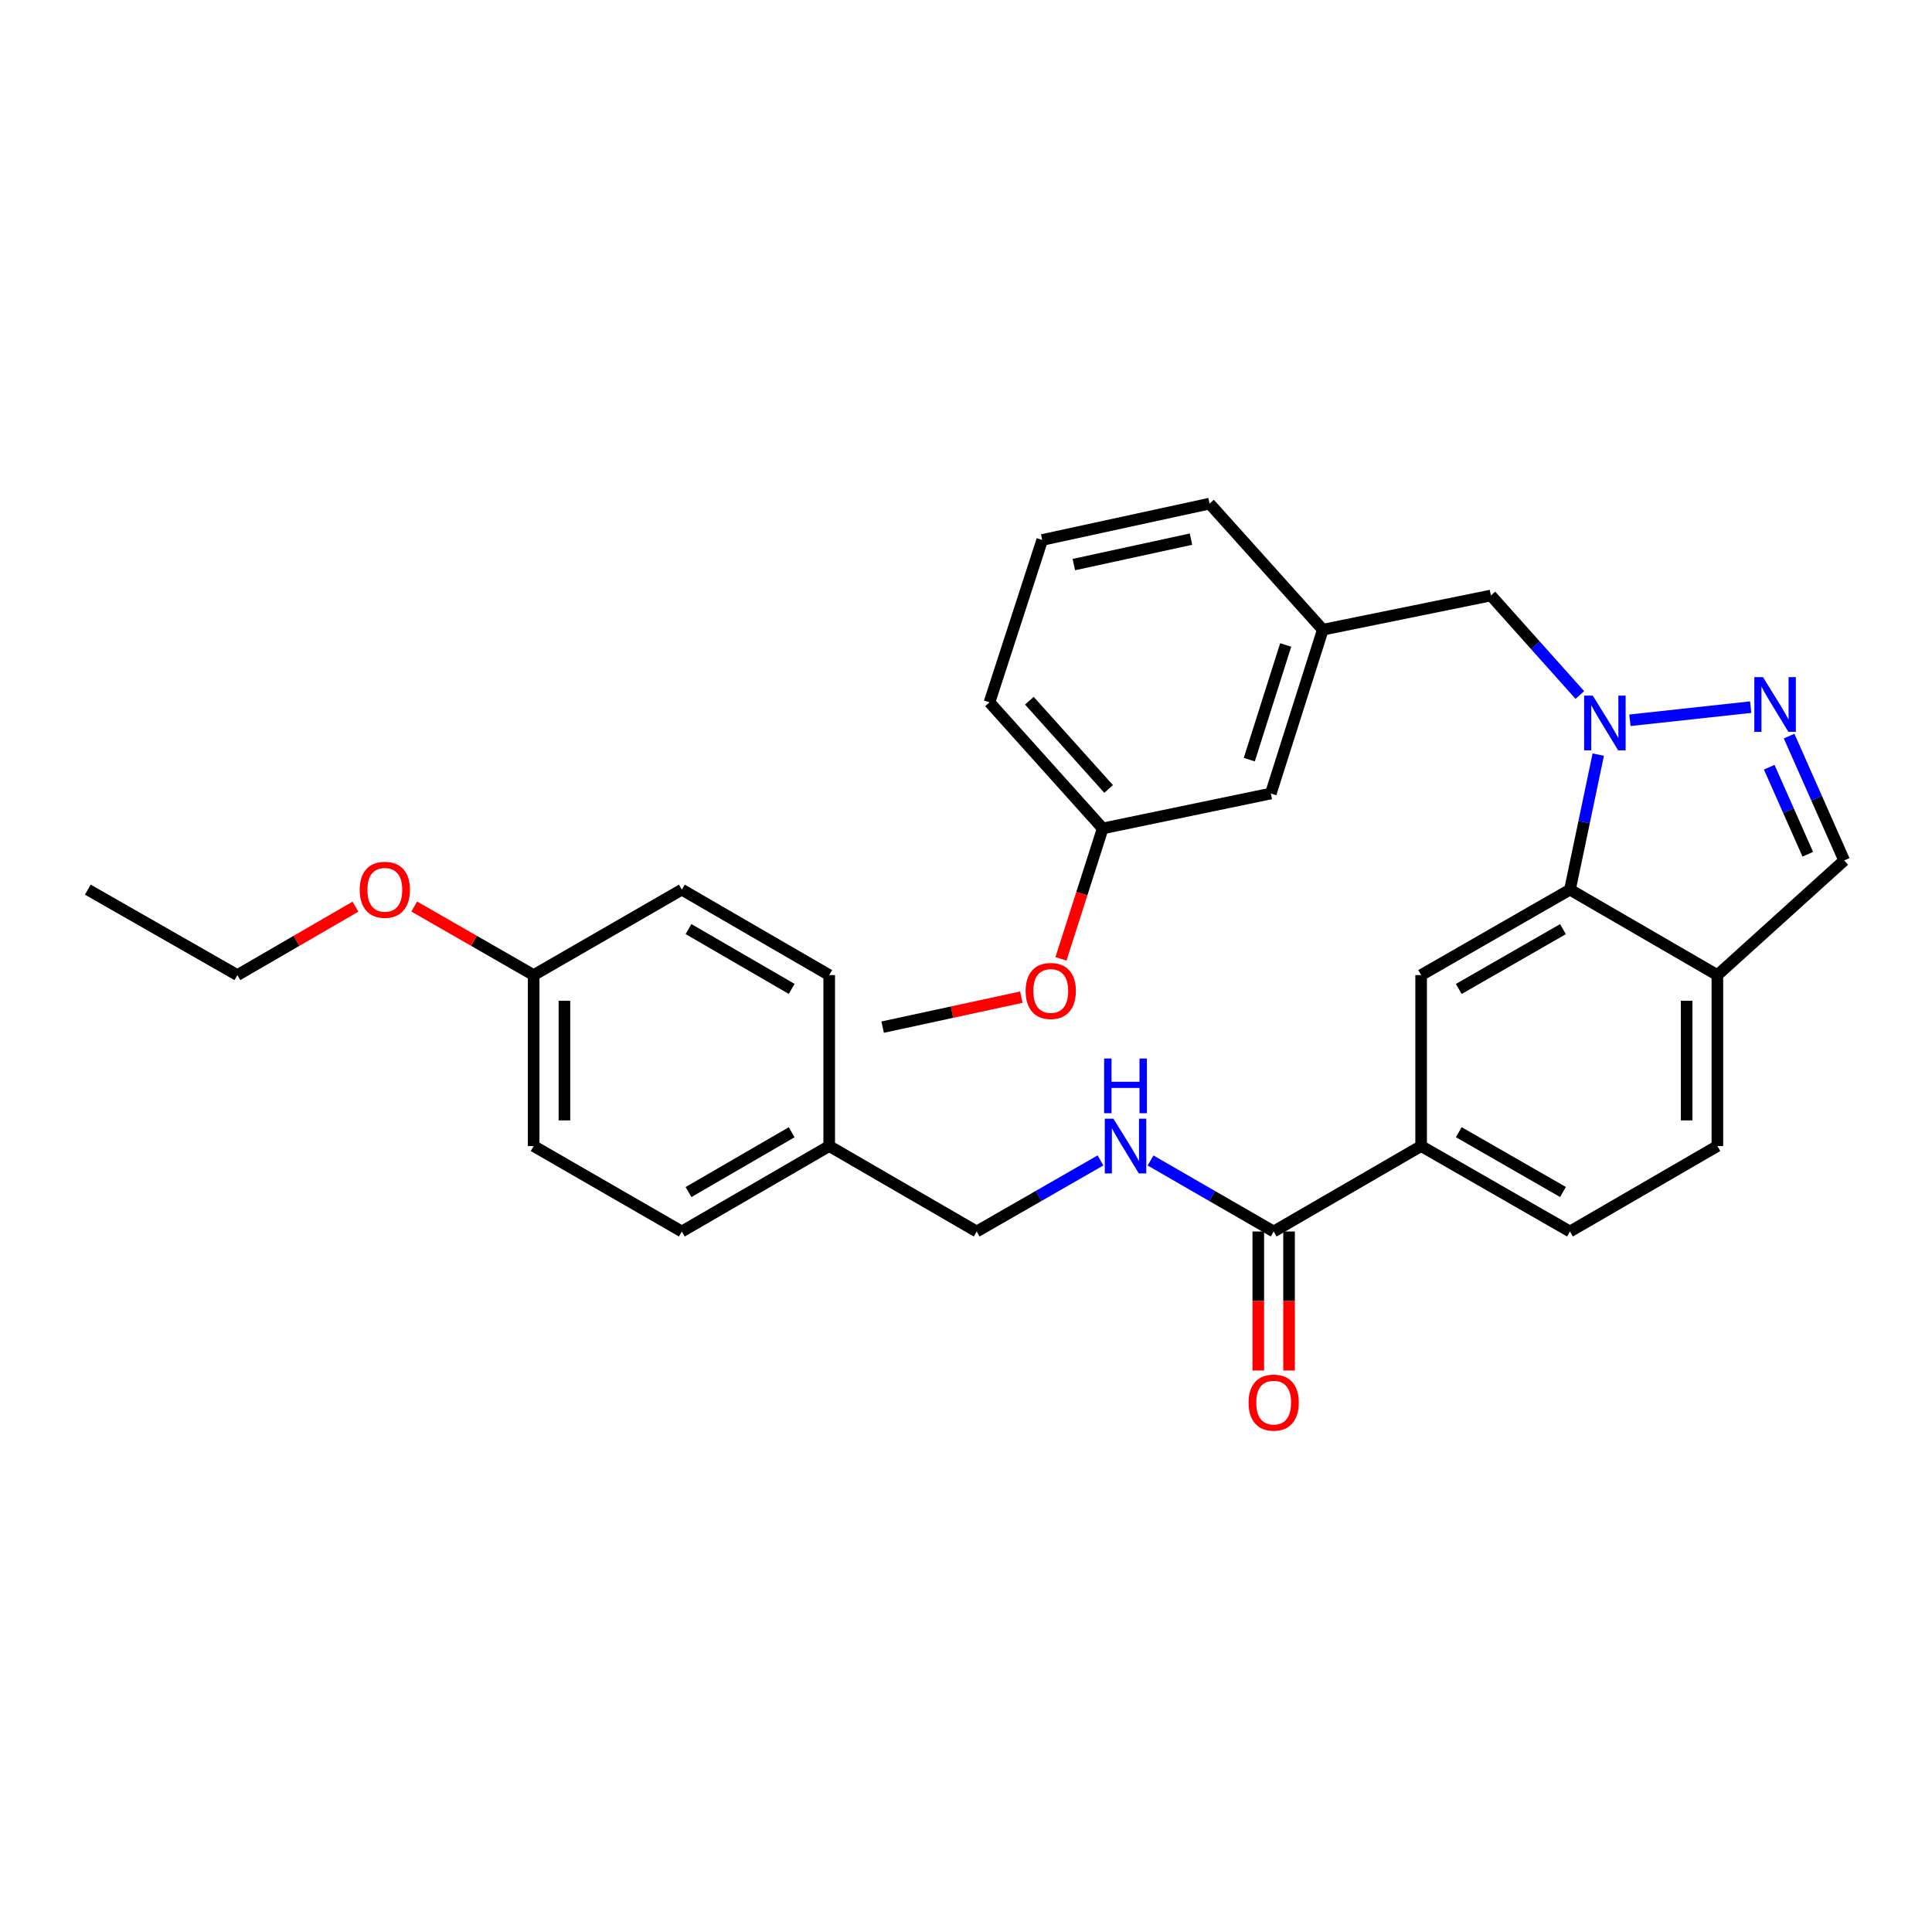 <?xml version='1.0' encoding='iso-8859-1'?>
<svg version='1.1' baseProfile='full'
              xmlns='http://www.w3.org/2000/svg'
                      xmlns:rdkit='http://www.rdkit.org/xml'
                      xmlns:xlink='http://www.w3.org/1999/xlink'
                  xml:space='preserve'
width='1000px' height='1000px' viewBox='0 0 1000 1000'>
<!-- END OF HEADER -->
<rect style='opacity:1.0;fill:#FFFFFF;stroke:none' width='1000' height='1000' x='0' y='0'> </rect>
<path class='bond-0' d='M 843.641,372.816 L 906.153,366.01' style='fill:none;fill-rule:evenodd;stroke:#0000FF;stroke-width:6px;stroke-linecap:butt;stroke-linejoin:miter;stroke-opacity:1' />
<path class='bond-1' d='M 827.258,390.589 L 819.938,425.532' style='fill:none;fill-rule:evenodd;stroke:#0000FF;stroke-width:6px;stroke-linecap:butt;stroke-linejoin:miter;stroke-opacity:1' />
<path class='bond-1' d='M 819.938,425.532 L 812.618,460.475' style='fill:none;fill-rule:evenodd;stroke:#000000;stroke-width:6px;stroke-linecap:butt;stroke-linejoin:miter;stroke-opacity:1' />
<path class='bond-8' d='M 817.732,359.737 L 794.71,333.984' style='fill:none;fill-rule:evenodd;stroke:#0000FF;stroke-width:6px;stroke-linecap:butt;stroke-linejoin:miter;stroke-opacity:1' />
<path class='bond-8' d='M 794.71,333.984 L 771.689,308.231' style='fill:none;fill-rule:evenodd;stroke:#000000;stroke-width:6px;stroke-linecap:butt;stroke-linejoin:miter;stroke-opacity:1' />
<path class='bond-6' d='M 926.034,381.003 L 940.29,413.183' style='fill:none;fill-rule:evenodd;stroke:#0000FF;stroke-width:6px;stroke-linecap:butt;stroke-linejoin:miter;stroke-opacity:1' />
<path class='bond-6' d='M 940.29,413.183 L 954.545,445.363' style='fill:none;fill-rule:evenodd;stroke:#000000;stroke-width:6px;stroke-linecap:butt;stroke-linejoin:miter;stroke-opacity:1' />
<path class='bond-6' d='M 915.749,397.107 L 925.728,419.633' style='fill:none;fill-rule:evenodd;stroke:#0000FF;stroke-width:6px;stroke-linecap:butt;stroke-linejoin:miter;stroke-opacity:1' />
<path class='bond-6' d='M 925.728,419.633 L 935.708,442.159' style='fill:none;fill-rule:evenodd;stroke:#000000;stroke-width:6px;stroke-linecap:butt;stroke-linejoin:miter;stroke-opacity:1' />
<path class='bond-2' d='M 812.618,460.475 L 735.572,504.713' style='fill:none;fill-rule:evenodd;stroke:#000000;stroke-width:6px;stroke-linecap:butt;stroke-linejoin:miter;stroke-opacity:1' />
<path class='bond-2' d='M 808.992,480.922 L 755.059,511.889' style='fill:none;fill-rule:evenodd;stroke:#000000;stroke-width:6px;stroke-linecap:butt;stroke-linejoin:miter;stroke-opacity:1' />
<path class='bond-4' d='M 812.618,460.475 L 888.913,504.713' style='fill:none;fill-rule:evenodd;stroke:#000000;stroke-width:6px;stroke-linecap:butt;stroke-linejoin:miter;stroke-opacity:1' />
<path class='bond-5' d='M 735.572,504.713 L 735.572,593.191' style='fill:none;fill-rule:evenodd;stroke:#000000;stroke-width:6px;stroke-linecap:butt;stroke-linejoin:miter;stroke-opacity:1' />
<path class='bond-3' d='M 659.251,637.421 L 735.572,593.191' style='fill:none;fill-rule:evenodd;stroke:#000000;stroke-width:6px;stroke-linecap:butt;stroke-linejoin:miter;stroke-opacity:1' />
<path class='bond-7' d='M 659.251,637.421 L 627.386,619.042' style='fill:none;fill-rule:evenodd;stroke:#000000;stroke-width:6px;stroke-linecap:butt;stroke-linejoin:miter;stroke-opacity:1' />
<path class='bond-7' d='M 627.386,619.042 L 595.521,600.662' style='fill:none;fill-rule:evenodd;stroke:#0000FF;stroke-width:6px;stroke-linecap:butt;stroke-linejoin:miter;stroke-opacity:1' />
<path class='bond-9' d='M 651.288,637.421 L 651.288,673.398' style='fill:none;fill-rule:evenodd;stroke:#000000;stroke-width:6px;stroke-linecap:butt;stroke-linejoin:miter;stroke-opacity:1' />
<path class='bond-9' d='M 651.288,673.398 L 651.288,709.376' style='fill:none;fill-rule:evenodd;stroke:#FF0000;stroke-width:6px;stroke-linecap:butt;stroke-linejoin:miter;stroke-opacity:1' />
<path class='bond-9' d='M 667.214,637.421 L 667.214,673.398' style='fill:none;fill-rule:evenodd;stroke:#000000;stroke-width:6px;stroke-linecap:butt;stroke-linejoin:miter;stroke-opacity:1' />
<path class='bond-9' d='M 667.214,673.398 L 667.214,709.376' style='fill:none;fill-rule:evenodd;stroke:#FF0000;stroke-width:6px;stroke-linecap:butt;stroke-linejoin:miter;stroke-opacity:1' />
<path class='bond-10' d='M 888.913,504.713 L 888.913,593.191' style='fill:none;fill-rule:evenodd;stroke:#000000;stroke-width:6px;stroke-linecap:butt;stroke-linejoin:miter;stroke-opacity:1' />
<path class='bond-10' d='M 872.987,517.985 L 872.987,579.919' style='fill:none;fill-rule:evenodd;stroke:#000000;stroke-width:6px;stroke-linecap:butt;stroke-linejoin:miter;stroke-opacity:1' />
<path class='bond-30' d='M 888.913,504.713 L 954.545,445.363' style='fill:none;fill-rule:evenodd;stroke:#000000;stroke-width:6px;stroke-linecap:butt;stroke-linejoin:miter;stroke-opacity:1' />
<path class='bond-31' d='M 735.572,593.191 L 812.618,637.421' style='fill:none;fill-rule:evenodd;stroke:#000000;stroke-width:6px;stroke-linecap:butt;stroke-linejoin:miter;stroke-opacity:1' />
<path class='bond-31' d='M 755.058,586.014 L 808.99,616.975' style='fill:none;fill-rule:evenodd;stroke:#000000;stroke-width:6px;stroke-linecap:butt;stroke-linejoin:miter;stroke-opacity:1' />
<path class='bond-13' d='M 569.607,600.632 L 537.568,619.027' style='fill:none;fill-rule:evenodd;stroke:#0000FF;stroke-width:6px;stroke-linecap:butt;stroke-linejoin:miter;stroke-opacity:1' />
<path class='bond-13' d='M 537.568,619.027 L 505.53,637.421' style='fill:none;fill-rule:evenodd;stroke:#000000;stroke-width:6px;stroke-linecap:butt;stroke-linejoin:miter;stroke-opacity:1' />
<path class='bond-12' d='M 771.689,308.231 L 684.688,325.935' style='fill:none;fill-rule:evenodd;stroke:#000000;stroke-width:6px;stroke-linecap:butt;stroke-linejoin:miter;stroke-opacity:1' />
<path class='bond-11' d='M 888.913,593.191 L 812.618,637.421' style='fill:none;fill-rule:evenodd;stroke:#000000;stroke-width:6px;stroke-linecap:butt;stroke-linejoin:miter;stroke-opacity:1' />
<path class='bond-14' d='M 684.688,325.935 L 657.773,410.723' style='fill:none;fill-rule:evenodd;stroke:#000000;stroke-width:6px;stroke-linecap:butt;stroke-linejoin:miter;stroke-opacity:1' />
<path class='bond-14' d='M 665.472,333.835 L 646.631,393.187' style='fill:none;fill-rule:evenodd;stroke:#000000;stroke-width:6px;stroke-linecap:butt;stroke-linejoin:miter;stroke-opacity:1' />
<path class='bond-25' d='M 684.688,325.935 L 626.063,260.674' style='fill:none;fill-rule:evenodd;stroke:#000000;stroke-width:6px;stroke-linecap:butt;stroke-linejoin:miter;stroke-opacity:1' />
<path class='bond-15' d='M 505.53,637.421 L 429.2,593.191' style='fill:none;fill-rule:evenodd;stroke:#000000;stroke-width:6px;stroke-linecap:butt;stroke-linejoin:miter;stroke-opacity:1' />
<path class='bond-17' d='M 657.773,410.723 L 570.764,428.791' style='fill:none;fill-rule:evenodd;stroke:#000000;stroke-width:6px;stroke-linecap:butt;stroke-linejoin:miter;stroke-opacity:1' />
<path class='bond-18' d='M 429.2,593.191 L 429.2,504.713' style='fill:none;fill-rule:evenodd;stroke:#000000;stroke-width:6px;stroke-linecap:butt;stroke-linejoin:miter;stroke-opacity:1' />
<path class='bond-19' d='M 429.2,593.191 L 352.915,637.421' style='fill:none;fill-rule:evenodd;stroke:#000000;stroke-width:6px;stroke-linecap:butt;stroke-linejoin:miter;stroke-opacity:1' />
<path class='bond-19' d='M 409.769,586.048 L 356.369,617.009' style='fill:none;fill-rule:evenodd;stroke:#000000;stroke-width:6px;stroke-linecap:butt;stroke-linejoin:miter;stroke-opacity:1' />
<path class='bond-16' d='M 276.222,504.713 L 276.222,593.191' style='fill:none;fill-rule:evenodd;stroke:#000000;stroke-width:6px;stroke-linecap:butt;stroke-linejoin:miter;stroke-opacity:1' />
<path class='bond-16' d='M 292.148,517.985 L 292.148,579.919' style='fill:none;fill-rule:evenodd;stroke:#000000;stroke-width:6px;stroke-linecap:butt;stroke-linejoin:miter;stroke-opacity:1' />
<path class='bond-22' d='M 276.222,504.713 L 245.314,486.964' style='fill:none;fill-rule:evenodd;stroke:#000000;stroke-width:6px;stroke-linecap:butt;stroke-linejoin:miter;stroke-opacity:1' />
<path class='bond-22' d='M 245.314,486.964 L 214.405,469.215' style='fill:none;fill-rule:evenodd;stroke:#FF0000;stroke-width:6px;stroke-linecap:butt;stroke-linejoin:miter;stroke-opacity:1' />
<path class='bond-33' d='M 276.222,504.713 L 352.915,460.475' style='fill:none;fill-rule:evenodd;stroke:#000000;stroke-width:6px;stroke-linecap:butt;stroke-linejoin:miter;stroke-opacity:1' />
<path class='bond-23' d='M 570.764,428.791 L 559.96,462.55' style='fill:none;fill-rule:evenodd;stroke:#000000;stroke-width:6px;stroke-linecap:butt;stroke-linejoin:miter;stroke-opacity:1' />
<path class='bond-23' d='M 559.96,462.55 L 549.156,496.31' style='fill:none;fill-rule:evenodd;stroke:#FF0000;stroke-width:6px;stroke-linecap:butt;stroke-linejoin:miter;stroke-opacity:1' />
<path class='bond-32' d='M 570.764,428.791 L 512.157,363.529' style='fill:none;fill-rule:evenodd;stroke:#000000;stroke-width:6px;stroke-linecap:butt;stroke-linejoin:miter;stroke-opacity:1' />
<path class='bond-32' d='M 573.823,408.36 L 532.797,362.678' style='fill:none;fill-rule:evenodd;stroke:#000000;stroke-width:6px;stroke-linecap:butt;stroke-linejoin:miter;stroke-opacity:1' />
<path class='bond-20' d='M 429.2,504.713 L 352.915,460.475' style='fill:none;fill-rule:evenodd;stroke:#000000;stroke-width:6px;stroke-linecap:butt;stroke-linejoin:miter;stroke-opacity:1' />
<path class='bond-20' d='M 409.768,511.855 L 356.368,480.887' style='fill:none;fill-rule:evenodd;stroke:#000000;stroke-width:6px;stroke-linecap:butt;stroke-linejoin:miter;stroke-opacity:1' />
<path class='bond-21' d='M 352.915,637.421 L 276.222,593.191' style='fill:none;fill-rule:evenodd;stroke:#000000;stroke-width:6px;stroke-linecap:butt;stroke-linejoin:miter;stroke-opacity:1' />
<path class='bond-27' d='M 183.979,469.288 L 153.421,487.001' style='fill:none;fill-rule:evenodd;stroke:#FF0000;stroke-width:6px;stroke-linecap:butt;stroke-linejoin:miter;stroke-opacity:1' />
<path class='bond-27' d='M 153.421,487.001 L 122.864,504.713' style='fill:none;fill-rule:evenodd;stroke:#000000;stroke-width:6px;stroke-linecap:butt;stroke-linejoin:miter;stroke-opacity:1' />
<path class='bond-28' d='M 528.642,516.127 L 492.75,523.887' style='fill:none;fill-rule:evenodd;stroke:#FF0000;stroke-width:6px;stroke-linecap:butt;stroke-linejoin:miter;stroke-opacity:1' />
<path class='bond-28' d='M 492.75,523.887 L 456.858,531.646' style='fill:none;fill-rule:evenodd;stroke:#000000;stroke-width:6px;stroke-linecap:butt;stroke-linejoin:miter;stroke-opacity:1' />
<path class='bond-24' d='M 539.443,279.484 L 626.063,260.674' style='fill:none;fill-rule:evenodd;stroke:#000000;stroke-width:6px;stroke-linecap:butt;stroke-linejoin:miter;stroke-opacity:1' />
<path class='bond-24' d='M 555.816,292.226 L 616.45,279.059' style='fill:none;fill-rule:evenodd;stroke:#000000;stroke-width:6px;stroke-linecap:butt;stroke-linejoin:miter;stroke-opacity:1' />
<path class='bond-26' d='M 539.443,279.484 L 512.157,363.529' style='fill:none;fill-rule:evenodd;stroke:#000000;stroke-width:6px;stroke-linecap:butt;stroke-linejoin:miter;stroke-opacity:1' />
<path class='bond-29' d='M 122.864,504.713 L 45.455,460.475' style='fill:none;fill-rule:evenodd;stroke:#000000;stroke-width:6px;stroke-linecap:butt;stroke-linejoin:miter;stroke-opacity:1' />
<path  class='atom-0' d='M 824.425 360.066
L 833.705 375.066
Q 834.625 376.546, 836.105 379.226
Q 837.585 381.906, 837.665 382.066
L 837.665 360.066
L 841.425 360.066
L 841.425 388.386
L 837.545 388.386
L 827.585 371.986
Q 826.425 370.066, 825.185 367.866
Q 823.985 365.666, 823.625 364.986
L 823.625 388.386
L 819.945 388.386
L 819.945 360.066
L 824.425 360.066
' fill='#0000FF'/>
<path  class='atom-1' d='M 912.523 350.475
L 921.803 365.475
Q 922.723 366.955, 924.203 369.635
Q 925.683 372.315, 925.763 372.475
L 925.763 350.475
L 929.523 350.475
L 929.523 378.795
L 925.643 378.795
L 915.683 362.395
Q 914.523 360.475, 913.283 358.275
Q 912.083 356.075, 911.723 355.395
L 911.723 378.795
L 908.043 378.795
L 908.043 350.475
L 912.523 350.475
' fill='#0000FF'/>
<path  class='atom-8' d='M 576.307 579.031
L 585.587 594.031
Q 586.507 595.511, 587.987 598.191
Q 589.467 600.871, 589.547 601.031
L 589.547 579.031
L 593.307 579.031
L 593.307 607.351
L 589.427 607.351
L 579.467 590.951
Q 578.307 589.031, 577.067 586.831
Q 575.867 584.631, 575.507 583.951
L 575.507 607.351
L 571.827 607.351
L 571.827 579.031
L 576.307 579.031
' fill='#0000FF'/>
<path  class='atom-8' d='M 571.487 547.879
L 575.327 547.879
L 575.327 559.919
L 589.807 559.919
L 589.807 547.879
L 593.647 547.879
L 593.647 576.199
L 589.807 576.199
L 589.807 563.119
L 575.327 563.119
L 575.327 576.199
L 571.487 576.199
L 571.487 547.879
' fill='#0000FF'/>
<path  class='atom-10' d='M 646.251 725.988
Q 646.251 719.188, 649.611 715.388
Q 652.971 711.588, 659.251 711.588
Q 665.531 711.588, 668.891 715.388
Q 672.251 719.188, 672.251 725.988
Q 672.251 732.868, 668.851 736.788
Q 665.451 740.668, 659.251 740.668
Q 653.011 740.668, 649.611 736.788
Q 646.251 732.908, 646.251 725.988
M 659.251 737.468
Q 663.571 737.468, 665.891 734.588
Q 668.251 731.668, 668.251 725.988
Q 668.251 720.428, 665.891 717.628
Q 663.571 714.788, 659.251 714.788
Q 654.931 714.788, 652.571 717.588
Q 650.251 720.388, 650.251 725.988
Q 650.251 731.708, 652.571 734.588
Q 654.931 737.468, 659.251 737.468
' fill='#FF0000'/>
<path  class='atom-23' d='M 186.185 460.555
Q 186.185 453.755, 189.545 449.955
Q 192.905 446.155, 199.185 446.155
Q 205.465 446.155, 208.825 449.955
Q 212.185 453.755, 212.185 460.555
Q 212.185 467.435, 208.785 471.355
Q 205.385 475.235, 199.185 475.235
Q 192.945 475.235, 189.545 471.355
Q 186.185 467.475, 186.185 460.555
M 199.185 472.035
Q 203.505 472.035, 205.825 469.155
Q 208.185 466.235, 208.185 460.555
Q 208.185 454.995, 205.825 452.195
Q 203.505 449.355, 199.185 449.355
Q 194.865 449.355, 192.505 452.155
Q 190.185 454.955, 190.185 460.555
Q 190.185 466.275, 192.505 469.155
Q 194.865 472.035, 199.185 472.035
' fill='#FF0000'/>
<path  class='atom-24' d='M 530.867 512.916
Q 530.867 506.116, 534.227 502.316
Q 537.587 498.516, 543.867 498.516
Q 550.147 498.516, 553.507 502.316
Q 556.867 506.116, 556.867 512.916
Q 556.867 519.796, 553.467 523.716
Q 550.067 527.596, 543.867 527.596
Q 537.627 527.596, 534.227 523.716
Q 530.867 519.836, 530.867 512.916
M 543.867 524.396
Q 548.187 524.396, 550.507 521.516
Q 552.867 518.596, 552.867 512.916
Q 552.867 507.356, 550.507 504.556
Q 548.187 501.716, 543.867 501.716
Q 539.547 501.716, 537.187 504.516
Q 534.867 507.316, 534.867 512.916
Q 534.867 518.636, 537.187 521.516
Q 539.547 524.396, 543.867 524.396
' fill='#FF0000'/>
</svg>
